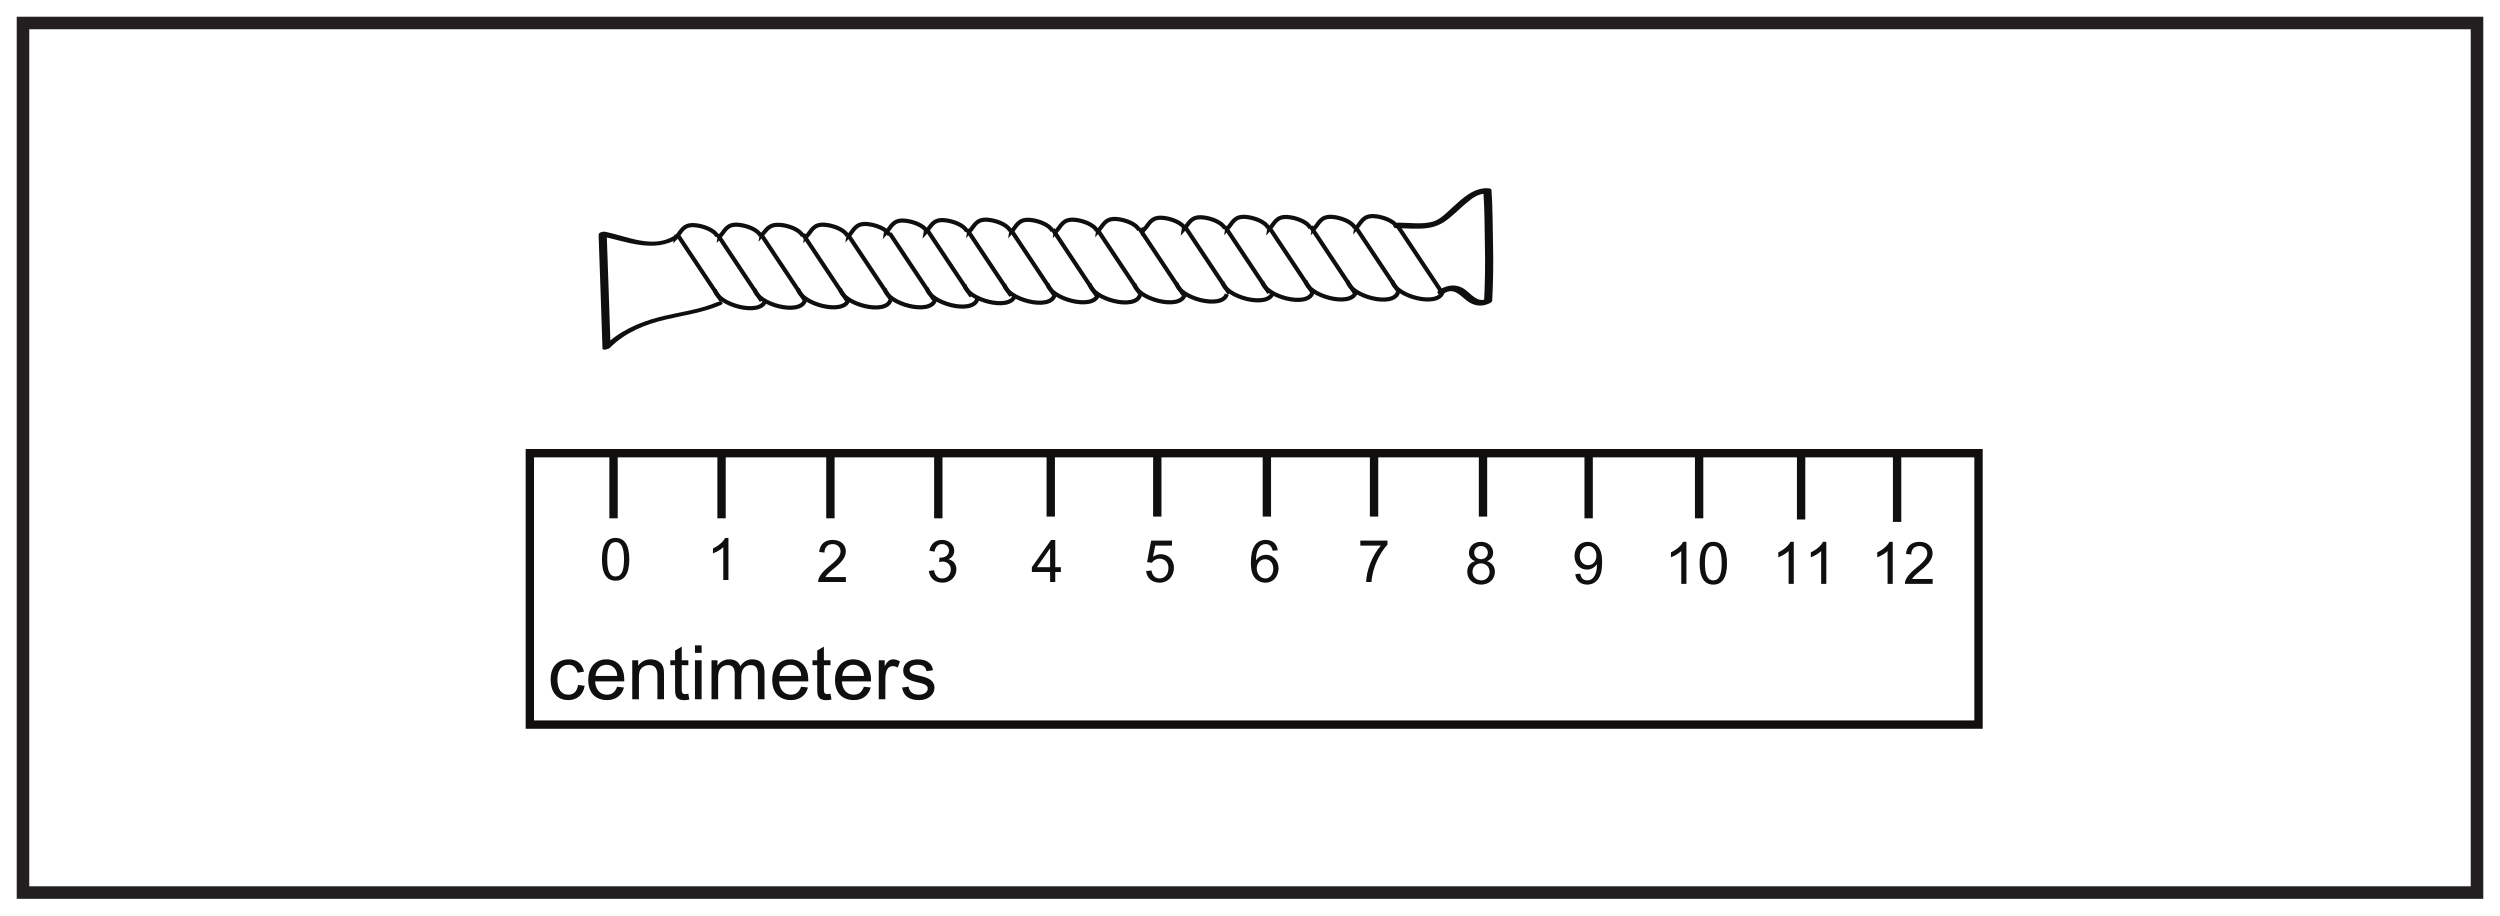 <?xml version="1.0" encoding="UTF-8"?>
<svg xmlns="http://www.w3.org/2000/svg" xmlns:xlink="http://www.w3.org/1999/xlink" width="598pt" height="219pt" viewBox="0 0 598 219" version="1.1">
<defs>
<g>
<symbol overflow="visible" id="glyph0-0">
<path style="stroke:none;" d="M 0.219 0 L 8.766 0 L 8.766 -11.969 L 0.219 -11.969 Z M 1.578 -11.125 L 7.391 -11.125 L 4.5 -6.75 Z M 1.078 -10.344 L 3.984 -6 C 3.984 -6 1.078 -1.625 1.078 -1.641 Z M 7.922 -10.344 L 7.922 -1.625 L 5 -6 Z M 7.391 -0.859 L 1.578 -0.859 L 4.5 -5.219 Z M 7.391 -0.859 "/>
</symbol>
<symbol overflow="visible" id="glyph0-1">
<path style="stroke:none;" d="M 8.672 -6.594 C 8.281 -8.656 6.75 -9.547 5.109 -9.547 C 2.344 -9.547 0.703 -7.734 0.703 -4.781 C 0.703 -1.609 2.297 0.203 4.938 0.203 C 6.906 0.203 8.5 -0.984 8.844 -3.219 L 7.266 -3.422 C 7.031 -1.844 6.188 -1.094 4.938 -1.094 C 3.281 -1.094 2.328 -2.344 2.328 -4.719 C 2.328 -7.016 3.344 -8.25 5.016 -8.25 C 6.109 -8.25 6.859 -7.594 7.141 -6.359 Z M 8.672 -6.594 "/>
</symbol>
<symbol overflow="visible" id="glyph0-2">
<path style="stroke:none;" d="M 9.312 -4.266 L 9.312 -4.688 C 9.312 -7.766 7.562 -9.547 5.062 -9.547 C 2.391 -9.547 0.703 -7.609 0.703 -4.594 C 0.703 -1.609 2.344 0.203 5.234 0.203 C 7.266 0.203 8.75 -0.922 9.25 -2.812 L 7.609 -3 C 7.156 -1.734 6.391 -1.094 5.172 -1.094 C 3.578 -1.094 2.453 -2.234 2.344 -4.266 Z M 2.438 -5.578 C 2.531 -7.109 3.562 -8.25 5.078 -8.25 C 6.125 -8.25 7.016 -7.656 7.391 -6.75 C 7.578 -6.344 7.594 -5.922 7.625 -5.578 Z M 2.438 -5.578 "/>
</symbol>
<symbol overflow="visible" id="glyph0-3">
<path style="stroke:none;" d="M 2.641 -9.328 L 1.219 -9.328 L 1.219 0 L 2.812 0 L 2.812 -5.094 C 2.812 -5.844 2.859 -6.5 3.125 -7 C 3.516 -7.719 4.359 -8.172 5.281 -8.172 C 6.844 -8.172 7.234 -7.062 7.234 -5.672 L 7.234 0 L 8.812 0 L 8.812 -5.734 C 8.812 -6.656 8.812 -7.453 8.406 -8.172 C 7.922 -9 6.891 -9.547 5.609 -9.547 C 4.375 -9.547 3.328 -9.016 2.641 -8.016 Z M 2.641 -9.328 "/>
</symbol>
<symbol overflow="visible" id="glyph0-4">
<path style="stroke:none;" d="M 3.047 -8.141 L 4.625 -8.141 L 4.625 -9.328 L 3.047 -9.328 L 3.047 -12.594 L 1.453 -11.641 L 1.453 -9.328 L 0.312 -9.328 L 0.312 -8.141 L 1.453 -8.141 L 1.453 -2.641 C 1.453 -1.203 1.422 0.219 3.688 0.219 C 4.125 0.219 4.531 0.141 4.859 0.078 L 4.625 -1.328 C 4.359 -1.297 4.125 -1.234 3.922 -1.234 C 3.047 -1.234 3.047 -1.734 3.047 -2.562 Z M 3.047 -8.141 "/>
</symbol>
<symbol overflow="visible" id="glyph0-5">
<path style="stroke:none;" d="M 2.797 0 L 2.797 -9.328 L 1.203 -9.328 L 1.203 0 Z M 2.797 -11.094 L 2.797 -12.891 L 1.203 -12.891 L 1.203 -11.094 Z M 2.797 -11.094 "/>
</symbol>
<symbol overflow="visible" id="glyph0-6">
<path style="stroke:none;" d="M 8.297 -5.422 C 8.297 -7.375 9.328 -8.172 10.562 -8.172 C 12.078 -8.172 12.266 -7.062 12.266 -5.891 L 12.266 0 L 13.844 0 L 13.844 -6.391 C 13.844 -8.5 12.781 -9.547 10.922 -9.547 C 9.688 -9.547 8.781 -8.984 8.047 -7.906 C 7.656 -9.016 6.703 -9.547 5.438 -9.547 C 4.234 -9.547 3.219 -9 2.594 -8.031 L 2.594 -9.328 L 1.172 -9.328 L 1.172 0 L 2.75 0 L 2.75 -4.844 C 2.75 -5.734 2.797 -6.5 3.125 -7.094 C 3.516 -7.766 4.25 -8.172 5.062 -8.172 C 6.281 -8.172 6.719 -7.391 6.719 -6.062 L 6.719 0 L 8.297 0 Z M 8.297 -5.422 "/>
</symbol>
<symbol overflow="visible" id="glyph0-7">
<path style="stroke:none;" d="M 2.578 -9.328 L 1.156 -9.328 L 1.156 0 L 2.734 0 L 2.734 -4.891 C 2.734 -6.938 3.406 -7.922 4.484 -7.922 C 4.938 -7.922 5.328 -7.797 5.688 -7.578 L 6.234 -9.031 C 5.719 -9.359 5.188 -9.547 4.625 -9.547 C 3.562 -9.547 3.078 -8.812 2.578 -7.922 Z M 2.578 -9.328 "/>
</symbol>
<symbol overflow="visible" id="glyph0-8">
<path style="stroke:none;" d="M 7.953 -6.938 C 7.844 -7.609 7.688 -8.156 7.094 -8.672 C 6.391 -9.281 5.469 -9.547 4.281 -9.547 C 2.094 -9.547 0.828 -8.375 0.828 -6.859 C 0.828 -3.328 6.703 -4.641 6.703 -2.578 C 6.703 -1.781 5.969 -1.094 4.531 -1.094 C 3.188 -1.094 2.297 -1.734 2.125 -3.031 L 0.562 -2.797 C 0.922 -0.719 2.234 0.203 4.688 0.203 C 6.875 0.203 8.312 -1.141 8.312 -2.75 C 8.312 -6.266 2.359 -5.062 2.359 -7.016 C 2.359 -7.781 3.078 -8.25 4.375 -8.25 C 5.531 -8.25 6.266 -7.734 6.406 -6.719 Z M 7.953 -6.938 "/>
</symbol>
<symbol overflow="visible" id="glyph1-0">
<path style="stroke:none;" d="M 0.172 0 L 6.812 0 L 6.812 -9.312 L 0.172 -9.312 Z M 1.234 -8.656 L 5.75 -8.656 L 3.5 -5.25 Z M 0.844 -8.047 L 3.094 -4.656 C 3.094 -4.656 0.844 -1.266 0.844 -1.281 Z M 6.156 -8.047 L 6.156 -1.266 L 3.891 -4.656 Z M 5.75 -0.672 L 1.234 -0.672 L 3.5 -4.062 Z M 5.75 -0.672 "/>
</symbol>
<symbol overflow="visible" id="glyph1-1">
<path style="stroke:none;" d="M 0.625 -4.938 C 0.625 -1.531 1.734 0.172 3.906 0.172 C 6.047 0.172 7.172 -1.547 7.172 -4.938 C 7.172 -8.359 6.031 -10.062 3.891 -10.062 C 1.75 -10.062 0.625 -8.344 0.625 -4.938 Z M 1.891 -4.938 C 1.891 -7.656 2.469 -9.062 3.891 -9.062 C 5.344 -9.062 5.906 -7.625 5.906 -4.938 C 5.906 -2.25 5.328 -0.844 3.891 -0.844 C 2.453 -0.844 1.891 -2.266 1.891 -4.938 Z M 1.891 -4.938 "/>
</symbol>
<symbol overflow="visible" id="glyph1-2">
<path style="stroke:none;" d=""/>
</symbol>
<symbol overflow="visible" id="glyph1-3">
<path style="stroke:none;" d="M 5.25 -10.062 L 4.453 -10.062 C 4.016 -9.172 2.922 -8.188 1.547 -7.547 L 1.547 -6.359 C 2.359 -6.656 3.406 -7.25 4.016 -7.844 L 4.016 0 L 5.25 0 Z M 5.25 -10.062 "/>
</symbol>
<symbol overflow="visible" id="glyph1-4">
<path style="stroke:none;" d="M 2.094 -1.172 C 3.172 -2.984 7 -4.562 7 -7.344 C 7 -8.812 5.859 -10.062 3.875 -10.062 C 2 -10.062 0.797 -9.062 0.625 -7.172 L 1.891 -7.031 C 1.891 -8.359 2.734 -9.062 3.859 -9.062 C 4.953 -9.062 5.734 -8.297 5.734 -7.312 C 5.734 -6.094 4.578 -5.047 2.719 -3.516 C 1.016 -2.125 0.391 -0.875 0.391 -0.266 L 0.391 0 L 7.016 0 L 7.016 -1.172 Z M 2.094 -1.172 "/>
</symbol>
<symbol overflow="visible" id="glyph1-5">
<path style="stroke:none;" d="M 7.188 -3.062 C 7.188 -4.125 6.594 -5.125 5.312 -5.438 C 6.219 -5.859 6.672 -6.547 6.672 -7.531 C 6.672 -8.891 5.453 -10.062 3.75 -10.062 C 2.188 -10.062 1.047 -9.141 0.734 -7.469 L 1.969 -7.25 C 2.141 -8.406 2.797 -9.062 3.781 -9.062 C 4.703 -9.062 5.422 -8.422 5.422 -7.516 C 5.422 -6.344 4.375 -5.812 3.422 -5.812 C 3.328 -5.812 3.266 -5.812 3.172 -5.828 L 3.047 -4.75 C 3.438 -4.859 3.547 -4.875 3.969 -4.875 C 5.078 -4.875 5.859 -3.969 5.859 -3.047 C 5.859 -1.672 4.922 -0.844 3.812 -0.844 C 2.766 -0.844 2.094 -1.5 1.844 -2.812 L 0.609 -2.641 C 0.781 -1.016 1.969 0.172 3.906 0.172 C 5.531 0.172 7.188 -1.016 7.188 -3.062 Z M 7.188 -3.062 "/>
</symbol>
<symbol overflow="visible" id="glyph1-6">
<path style="stroke:none;" d="M 5.797 0 L 5.797 -2.391 L 7.141 -2.391 L 7.141 -3.531 L 5.797 -3.531 L 5.797 -10.031 L 4.781 -10.031 L 0.203 -3.531 L 0.203 -2.391 L 4.562 -2.391 L 4.562 0 Z M 1.406 -3.531 L 4.562 -8.047 L 4.562 -3.531 Z M 1.406 -3.531 "/>
</symbol>
<symbol overflow="visible" id="glyph1-7">
<path style="stroke:none;" d="M 2.766 -8.703 L 6.766 -8.703 L 6.766 -9.891 L 1.781 -9.891 L 0.812 -4.75 L 1.953 -4.594 C 2.344 -5.188 3 -5.578 3.781 -5.578 C 5.062 -5.578 5.922 -4.625 5.922 -3.375 C 5.922 -1.812 5.031 -0.844 3.812 -0.844 C 2.828 -0.844 2.078 -1.453 1.875 -2.734 L 0.594 -2.625 C 0.75 -0.875 2.047 0.172 3.859 0.172 C 5.797 0.172 7.234 -1.359 7.234 -3.406 C 7.234 -5.375 5.797 -6.641 4.109 -6.641 C 3.469 -6.641 2.797 -6.422 2.219 -6.016 Z M 2.766 -8.703 "/>
</symbol>
<symbol overflow="visible" id="glyph1-8">
<path style="stroke:none;" d="M 7.031 -7.578 C 6.812 -9.172 5.734 -10.062 4.156 -10.062 C 1.891 -10.062 0.594 -8.281 0.594 -4.688 C 0.594 -3.75 0.672 -2.906 0.875 -2.219 C 1.344 -0.734 2.562 0.172 4.109 0.172 C 5.906 0.172 7.203 -1.281 7.203 -3.266 C 7.203 -5.203 5.828 -6.5 4.281 -6.5 C 3.25 -6.5 2.406 -6.047 1.812 -5.172 C 1.828 -7.828 2.766 -9.062 4.109 -9.062 C 5.031 -9.062 5.578 -8.516 5.812 -7.469 Z M 2 -3.25 C 2 -4.562 2.906 -5.438 4 -5.438 C 5.156 -5.438 5.953 -4.516 5.953 -3.172 C 5.953 -1.828 5.156 -0.844 4.047 -0.844 C 2.891 -0.844 2 -1.906 2 -3.25 Z M 2 -3.25 "/>
</symbol>
<symbol overflow="visible" id="glyph1-9">
<path style="stroke:none;" d="M 5.578 -8.703 C 3.469 -6.312 2.109 -2.578 2.078 0 L 3.344 0 C 3.578 -3.578 5.422 -7.078 7.172 -8.938 L 7.172 -9.891 L 0.672 -9.891 L 0.672 -8.703 Z M 5.578 -8.703 "/>
</symbol>
<symbol overflow="visible" id="glyph1-10">
<path style="stroke:none;" d="M 5.969 -4.5 C 5.969 -2.219 5.031 -0.844 3.719 -0.844 C 2.672 -0.844 2.172 -1.375 1.969 -2.438 L 0.781 -2.328 C 0.984 -0.734 2.062 0.172 3.656 0.172 C 4.828 0.172 5.812 -0.391 6.438 -1.438 C 7.031 -2.422 7.203 -3.641 7.203 -5.188 C 7.203 -6.391 7.094 -7.391 6.656 -8.25 C 6.078 -9.406 5 -10.062 3.75 -10.062 C 1.922 -10.062 0.609 -8.672 0.609 -6.672 C 0.609 -4.703 1.906 -3.422 3.594 -3.422 C 4.531 -3.422 5.469 -3.938 5.969 -4.719 Z M 5.828 -6.734 C 5.828 -5.406 5.047 -4.484 3.859 -4.484 C 2.734 -4.484 1.859 -5.359 1.859 -6.656 C 1.859 -8 2.766 -9.062 3.906 -9.062 C 5.016 -9.062 5.828 -8.078 5.828 -6.734 Z M 5.828 -6.734 "/>
</symbol>
<symbol overflow="visible" id="glyph1-11">
<path style="stroke:none;" d="M 7.203 -2.891 C 7.203 -4.094 6.578 -5.016 5.312 -5.438 C 6.281 -5.812 6.781 -6.5 6.781 -7.453 C 6.781 -8.906 5.625 -10.062 3.875 -10.062 C 2.156 -10.062 1 -8.953 1 -7.469 C 1 -6.469 1.5 -5.797 2.484 -5.438 C 1.188 -5.094 0.594 -4.125 0.594 -2.891 C 0.594 -1.141 1.938 0.172 3.891 0.172 C 5.844 0.172 7.203 -1.141 7.203 -2.891 Z M 2.25 -7.516 C 2.25 -8.328 2.922 -9.062 3.875 -9.062 C 4.797 -9.062 5.516 -8.375 5.516 -7.469 C 5.516 -6.578 4.812 -5.906 3.891 -5.906 C 2.938 -5.906 2.25 -6.562 2.25 -7.516 Z M 1.844 -2.891 C 1.844 -3.969 2.641 -4.906 3.891 -4.906 C 5 -4.906 5.938 -4.078 5.938 -2.859 C 5.938 -1.641 5.016 -0.844 3.969 -0.844 C 2.688 -0.844 1.844 -1.734 1.844 -2.891 Z M 1.844 -2.891 "/>
</symbol>
</g>
</defs>
<g id="surface1">
<rect x="0" y="0" width="598" height="219" style="fill:rgb(100%,100%,100%);fill-opacity:1;stroke:none;"/>
<path style=" stroke:none;fill-rule:nonzero;fill:rgb(100%,100%,100%);fill-opacity:1;" d="M 5.5 5.5 L 592.5 5.5 L 592.5 213.5 L 5.5 213.5 Z M 5.5 5.5 "/>
<path style=" stroke:none;fill-rule:nonzero;fill:rgb(13.73%,12.16%,12.549%);fill-opacity:1;" d="M 594 4 L 4 4 L 4 215 L 594 215 Z M 591 212 L 7 212 L 7 7 L 591 7 Z M 591 212 "/>
<g style="fill:rgb(6.476%,5.928%,5.235%);fill-opacity:1;">
  <use xlink:href="#glyph0-1" x="131.01" y="167.262"/>
  <use xlink:href="#glyph0-2" x="140.01" y="167.262"/>
  <use xlink:href="#glyph0-3" x="150.018" y="167.262"/>
  <use xlink:href="#glyph0-4" x="160.026" y="167.262"/>
  <use xlink:href="#glyph0-5" x="165.03" y="167.262"/>
  <use xlink:href="#glyph0-6" x="169.026" y="167.262"/>
  <use xlink:href="#glyph0-2" x="184.02" y="167.262"/>
  <use xlink:href="#glyph0-4" x="194.028" y="167.262"/>
  <use xlink:href="#glyph0-2" x="199.032" y="167.262"/>
  <use xlink:href="#glyph0-7" x="209.04" y="167.262"/>
</g>
<g style="fill:rgb(6.476%,5.928%,5.235%);fill-opacity:1;">
  <use xlink:href="#glyph0-8" x="215.214" y="167.262"/>
</g>
<path style="fill:none;stroke-width:2;stroke-linecap:butt;stroke-linejoin:miter;stroke:rgb(6.476%,5.928%,5.235%);stroke-opacity:1;stroke-miterlimit:10;" d="M 473.262 45.676 L 126.738 45.676 L 126.738 110.598 L 473.262 110.598 Z M 473.262 45.676 " transform="matrix(1,0,0,-1,0,219)"/>
<g style="fill:rgb(6.476%,5.928%,5.235%);fill-opacity:1;">
  <use xlink:href="#glyph1-1" x="143.357" y="138.731"/>
  <use xlink:href="#glyph1-2" x="151.141" y="138.731"/>
</g>
<g style="fill:rgb(6.476%,5.928%,5.235%);fill-opacity:1;">
  <use xlink:href="#glyph1-3" x="168.991" y="138.731"/>
  <use xlink:href="#glyph1-2" x="176.775" y="138.731"/>
</g>
<g style="fill:rgb(6.476%,5.928%,5.235%);fill-opacity:1;">
  <use xlink:href="#glyph1-4" x="195.325" y="139.207"/>
  <use xlink:href="#glyph1-2" x="203.109" y="139.207"/>
</g>
<g style="fill:rgb(6.476%,5.928%,5.235%);fill-opacity:1;">
  <use xlink:href="#glyph1-5" x="221.575" y="139.207"/>
  <use xlink:href="#glyph1-2" x="229.359" y="139.207"/>
</g>
<g style="fill:rgb(6.476%,5.928%,5.235%);fill-opacity:1;">
  <use xlink:href="#glyph1-6" x="246.621" y="139.207"/>
</g>
<g style="fill:rgb(6.476%,5.928%,5.235%);fill-opacity:1;">
  <use xlink:href="#glyph1-2" x="254.405" y="139.207"/>
</g>
<g style="fill:rgb(6.476%,5.928%,5.235%);fill-opacity:1;">
  <use xlink:href="#glyph1-7" x="273.571" y="139.207"/>
  <use xlink:href="#glyph1-2" x="281.355" y="139.207"/>
</g>
<g style="fill:rgb(6.476%,5.928%,5.235%);fill-opacity:1;">
  <use xlink:href="#glyph1-8" x="298.617" y="139.207"/>
  <use xlink:href="#glyph1-2" x="306.401" y="139.207"/>
</g>
<g style="fill:rgb(6.476%,5.928%,5.235%);fill-opacity:1;">
  <use xlink:href="#glyph1-9" x="324.713" y="139.207"/>
  <use xlink:href="#glyph1-2" x="332.497" y="139.207"/>
</g>
<g style="fill:rgb(6.476%,5.928%,5.235%);fill-opacity:1;">
  <use xlink:href="#glyph1-10" x="376.023" y="139.668"/>
  <use xlink:href="#glyph1-2" x="383.807" y="139.668"/>
</g>
<g style="fill:rgb(6.476%,5.928%,5.235%);fill-opacity:1;">
  <use xlink:href="#glyph1-11" x="350.375" y="139.668"/>
  <use xlink:href="#glyph1-2" x="358.159" y="139.668"/>
</g>
<g style="fill:rgb(6.476%,5.928%,5.235%);fill-opacity:1;">
  <use xlink:href="#glyph1-3" x="398.143" y="139.668"/>
  <use xlink:href="#glyph1-1" x="405.927" y="139.668"/>
  <use xlink:href="#glyph1-2" x="413.711" y="139.668"/>
</g>
<g style="fill:rgb(6.476%,5.928%,5.235%);fill-opacity:1;">
  <use xlink:href="#glyph1-3" x="423.819" y="139.668"/>
  <use xlink:href="#glyph1-3" x="431.603" y="139.668"/>
  <use xlink:href="#glyph1-2" x="439.387" y="139.668"/>
</g>
<g style="fill:rgb(6.476%,5.928%,5.235%);fill-opacity:1;">
  <use xlink:href="#glyph1-3" x="447.493" y="139.668"/>
  <use xlink:href="#glyph1-4" x="455.277" y="139.668"/>
  <use xlink:href="#glyph1-2" x="463.061" y="139.668"/>
</g>
<path style="fill:none;stroke-width:2;stroke-linecap:butt;stroke-linejoin:miter;stroke:rgb(6.476%,5.928%,5.235%);stroke-opacity:1;stroke-miterlimit:10;" d="M 0 0 L 0 16.118 " transform="matrix(1,0,0,-1,224.445,123.981)"/>
<path style="fill:none;stroke-width:2;stroke-linecap:butt;stroke-linejoin:miter;stroke:rgb(6.476%,5.928%,5.235%);stroke-opacity:1;stroke-miterlimit:10;" d="M 0.002 0 L 0.002 16.118 " transform="matrix(1,0,0,-1,172.592,123.981)"/>
<path style="fill:none;stroke-width:2;stroke-linecap:butt;stroke-linejoin:miter;stroke:rgb(6.476%,5.928%,5.235%);stroke-opacity:1;stroke-miterlimit:10;" d="M 0.002 0.001 L 0.002 16.118 " transform="matrix(1,0,0,-1,276.822,123.568)"/>
<path style="fill:none;stroke-width:2;stroke-linecap:butt;stroke-linejoin:miter;stroke:rgb(6.476%,5.928%,5.235%);stroke-opacity:1;stroke-miterlimit:10;" d="M -0 0.001 L -0 16.118 " transform="matrix(1,0,0,-1,328.676,123.568)"/>
<path style="fill:none;stroke-width:2;stroke-linecap:butt;stroke-linejoin:miter;stroke:rgb(6.476%,5.928%,5.235%);stroke-opacity:1;stroke-miterlimit:10;" d="M -0.001 0 L -0.001 16.118 " transform="matrix(1,0,0,-1,380.005,123.981)"/>
<path style="fill:none;stroke-width:2;stroke-linecap:butt;stroke-linejoin:miter;stroke:rgb(6.476%,5.928%,5.235%);stroke-opacity:1;stroke-miterlimit:10;" d="M -0.001 0 L -0.001 16.118 " transform="matrix(1,0,0,-1,146.759,123.981)"/>
<path style="fill:none;stroke-width:2;stroke-linecap:butt;stroke-linejoin:miter;stroke:rgb(6.476%,5.928%,5.235%);stroke-opacity:1;stroke-miterlimit:10;" d="M 0.002 0 L 0.002 16.118 " transform="matrix(1,0,0,-1,198.631,123.981)"/>
<path style="fill:none;stroke-width:2;stroke-linecap:butt;stroke-linejoin:miter;stroke:rgb(6.476%,5.928%,5.235%);stroke-opacity:1;stroke-miterlimit:10;" d="M -0.001 0.001 L -0.001 16.118 " transform="matrix(1,0,0,-1,251.341,123.568)"/>
<path style="fill:none;stroke-width:2;stroke-linecap:butt;stroke-linejoin:miter;stroke:rgb(6.476%,5.928%,5.235%);stroke-opacity:1;stroke-miterlimit:10;" d="M -0.002 0.001 L -0.002 16.118 " transform="matrix(1,0,0,-1,303.037,123.568)"/>
<path style="fill:none;stroke-width:2;stroke-linecap:butt;stroke-linejoin:miter;stroke:rgb(6.476%,5.928%,5.235%);stroke-opacity:1;stroke-miterlimit:10;" d="M 0.002 0.001 L 0.002 16.118 " transform="matrix(1,0,0,-1,354.733,123.568)"/>
<path style="fill:none;stroke-width:2;stroke-linecap:butt;stroke-linejoin:miter;stroke:rgb(6.476%,5.928%,5.235%);stroke-opacity:1;stroke-miterlimit:10;" d="M 0.001 0 L 0.001 16.118 " transform="matrix(1,0,0,-1,406.429,123.981)"/>
<path style="fill:none;stroke-width:2;stroke-linecap:butt;stroke-linejoin:miter;stroke:rgb(6.476%,5.928%,5.235%);stroke-opacity:1;stroke-miterlimit:10;" d="M 0.001 0.002 L 0.001 16.115 " transform="matrix(1,0,0,-1,430.824,124.264)"/>
<path style="fill:none;stroke-width:2;stroke-linecap:butt;stroke-linejoin:miter;stroke:rgb(6.476%,5.928%,5.235%);stroke-opacity:1;stroke-miterlimit:10;" d="M -0.001 -0 L -0.001 16.117 " transform="matrix(1,0,0,-1,453.786,124.84)"/>
<path style="fill:none;stroke-width:1;stroke-linecap:butt;stroke-linejoin:miter;stroke:rgb(6.476%,5.928%,5.235%);stroke-opacity:1;stroke-miterlimit:10;" d="M -0.002 -0.002 C 0.576 -3.728 10.994 -6.455 12.065 -2.709 " transform="matrix(1,0,0,-1,170.966,69.225)"/>
<path style="fill:none;stroke-width:1;stroke-linecap:butt;stroke-linejoin:miter;stroke:rgb(6.476%,5.928%,5.235%);stroke-opacity:1;stroke-miterlimit:10;" d="M 0.001 0 C 0.575 -3.73 10.997 -6.453 12.067 -2.711 " transform="matrix(1,0,0,-1,180.484,69.113)"/>
<path style="fill:none;stroke-width:1;stroke-linecap:butt;stroke-linejoin:miter;stroke:rgb(6.476%,5.928%,5.235%);stroke-opacity:1;stroke-miterlimit:10;" d="M -0 -0 C 0.578 -3.731 10.996 -6.457 12.066 -2.711 " transform="matrix(1,0,0,-1,190.864,69.011)"/>
<path style="fill:none;stroke-width:1;stroke-linecap:butt;stroke-linejoin:miter;stroke:rgb(6.476%,5.928%,5.235%);stroke-opacity:1;stroke-miterlimit:10;" d="M 0.001 -0 C 0.576 -3.731 10.997 -6.457 12.068 -2.711 " transform="matrix(1,0,0,-1,200.94,69.043)"/>
<path style="fill:none;stroke-width:1;stroke-linecap:butt;stroke-linejoin:miter;stroke:rgb(6.476%,5.928%,5.235%);stroke-opacity:1;stroke-miterlimit:10;" d="M 0.002 0.001 C 0.576 -3.73 10.994 -6.456 12.064 -2.71 " transform="matrix(1,0,0,-1,211.6,69.013)"/>
<path style="fill:none;stroke-width:1;stroke-linecap:butt;stroke-linejoin:miter;stroke:rgb(6.476%,5.928%,5.235%);stroke-opacity:1;stroke-miterlimit:10;" d="M -0.001 -0.002 C 0.577 -3.728 10.995 -6.455 12.065 -2.713 " transform="matrix(1,0,0,-1,221.7,68.838)"/>
<path style="fill:none;stroke-width:1;stroke-linecap:butt;stroke-linejoin:miter;stroke:rgb(6.476%,5.928%,5.235%);stroke-opacity:1;stroke-miterlimit:10;" d="M -0.002 -0.002 L 10.53 -15.814 " transform="matrix(1,0,0,-1,162.123,56.236)"/>
<path style="fill:none;stroke-width:1;stroke-linecap:butt;stroke-linejoin:miter;stroke:rgb(6.476%,5.928%,5.235%);stroke-opacity:1;stroke-miterlimit:10;" d="M 0.001 0 L 10.528 -15.816 " transform="matrix(1,0,0,-1,171.64,56.125)"/>
<path style="fill:none;stroke-width:1;stroke-linecap:butt;stroke-linejoin:miter;stroke:rgb(6.476%,5.928%,5.235%);stroke-opacity:1;stroke-miterlimit:10;" d="M -0.002 0.001 C -0.681 1.529 -3.506 2.537 -5.459 2.673 C -8.201 2.865 -8.549 1.193 -9.818 -0.178 C -9.791 0.001 -9.795 0.197 -9.748 0.372 " transform="matrix(1,0,0,-1,171.592,56.536)"/>
<path style="fill:none;stroke-width:1;stroke-linecap:butt;stroke-linejoin:miter;stroke:rgb(6.476%,5.928%,5.235%);stroke-opacity:1;stroke-miterlimit:10;" d="M -0 -0.001 L 10.527 -15.817 " transform="matrix(1,0,0,-1,182.02,56.022)"/>
<path style="fill:none;stroke-width:1;stroke-linecap:butt;stroke-linejoin:miter;stroke:rgb(6.476%,5.928%,5.235%);stroke-opacity:1;stroke-miterlimit:10;" d="M 0.001 0 C -0.679 1.531 -3.507 2.535 -5.46 2.676 C -8.198 2.867 -8.55 1.191 -9.819 -0.176 C -9.792 0.004 -9.792 0.195 -9.749 0.371 " transform="matrix(1,0,0,-1,181.971,56.434)"/>
<path style="fill:none;stroke-width:1;stroke-linecap:butt;stroke-linejoin:miter;stroke:rgb(6.476%,5.928%,5.235%);stroke-opacity:1;stroke-miterlimit:10;" d="M -0.001 0.001 C -0.681 1.528 -3.509 2.54 -5.458 2.677 C -8.2 2.868 -8.626 1.513 -9.896 0.141 C -9.868 0.321 -9.794 0.196 -9.747 0.372 " transform="matrix(1,0,0,-1,192.048,56.466)"/>
<path style="fill:none;stroke-width:1;stroke-linecap:butt;stroke-linejoin:miter;stroke:rgb(6.476%,5.928%,5.235%);stroke-opacity:1;stroke-miterlimit:10;" d="M -0 0.001 C -0.68 1.528 -3.508 2.536 -5.461 2.677 C -8.2 2.864 -8.547 1.192 -9.821 -0.179 C -9.789 0.001 -9.793 0.196 -9.746 0.372 " transform="matrix(1,0,0,-1,202.707,56.435)"/>
<path style="fill:none;stroke-width:1;stroke-linecap:butt;stroke-linejoin:miter;stroke:rgb(6.476%,5.928%,5.235%);stroke-opacity:1;stroke-miterlimit:10;" d="M 0.001 -0.001 C -0.679 1.53 -3.507 2.538 -5.46 2.675 C -8.199 2.866 -8.546 1.194 -9.82 -0.177 C -9.788 0.003 -9.792 0.198 -9.749 0.374 " transform="matrix(1,0,0,-1,212.808,56.261)"/>
<path style="fill:none;stroke-width:1;stroke-linecap:butt;stroke-linejoin:miter;stroke:rgb(6.476%,5.928%,5.235%);stroke-opacity:1;stroke-miterlimit:10;" d="M 0.001 -0 C -0.679 1.531 -3.507 2.539 -5.46 2.676 C -8.198 2.867 -8.55 1.195 -9.819 -0.176 C -9.788 0.004 -9.792 0.195 -9.749 0.371 " transform="matrix(1,0,0,-1,221.765,55.449)"/>
<path style="fill:none;stroke-width:1;stroke-linecap:butt;stroke-linejoin:miter;stroke:rgb(6.476%,5.928%,5.235%);stroke-opacity:1;stroke-miterlimit:10;" d="M -0.001 -0.001 C 0.577 -3.727 10.995 -6.454 12.066 -2.708 " transform="matrix(1,0,0,-1,230.657,68.027)"/>
<path style="fill:none;stroke-width:1;stroke-linecap:butt;stroke-linejoin:miter;stroke:rgb(6.476%,5.928%,5.235%);stroke-opacity:1;stroke-miterlimit:10;" d="M -0 0.002 C -0.68 1.529 -3.508 2.537 -5.461 2.674 C -8.199 2.865 -8.547 1.193 -9.821 -0.178 C -9.789 0.002 -9.793 0.197 -9.746 0.373 " transform="matrix(1,0,0,-1,231.281,55.338)"/>
<path style="fill:none;stroke-width:1;stroke-linecap:butt;stroke-linejoin:miter;stroke:rgb(6.476%,5.928%,5.235%);stroke-opacity:1;stroke-miterlimit:10;" d="M 0.002 0.001 C 0.576 -3.729 10.994 -6.456 12.064 -2.71 " transform="matrix(1,0,0,-1,240.174,67.915)"/>
<path style="fill:none;stroke-width:1;stroke-linecap:butt;stroke-linejoin:miter;stroke:rgb(6.476%,5.928%,5.235%);stroke-opacity:1;stroke-miterlimit:10;" d="M 0.001 0 L 10.528 -15.816 " transform="matrix(1,0,0,-1,241.71,54.825)"/>
<path style="fill:none;stroke-width:1;stroke-linecap:butt;stroke-linejoin:miter;stroke:rgb(6.476%,5.928%,5.235%);stroke-opacity:1;stroke-miterlimit:10;" d="M -0.001 0.001 C -0.681 1.528 -3.505 2.536 -5.458 2.677 C -8.201 2.864 -8.548 1.192 -9.818 -0.179 C -9.79 0.001 -9.79 0.196 -9.747 0.372 " transform="matrix(1,0,0,-1,241.661,55.235)"/>
<path style="fill:none;stroke-width:1;stroke-linecap:butt;stroke-linejoin:miter;stroke:rgb(6.476%,5.928%,5.235%);stroke-opacity:1;stroke-miterlimit:10;" d="M 0 0.001 C -0.679 1.529 -3.507 2.537 -5.461 2.673 C -8.199 2.865 -8.546 1.193 -9.82 -0.178 C -9.789 0.001 -9.793 0.197 -9.75 0.373 " transform="matrix(1,0,0,-1,251.738,55.267)"/>
<path style="fill:none;stroke-width:1;stroke-linecap:butt;stroke-linejoin:miter;stroke:rgb(6.476%,5.928%,5.235%);stroke-opacity:1;stroke-miterlimit:10;" d="M -0.001 0.001 C 0.578 -3.729 10.996 -6.456 12.066 -2.71 " transform="matrix(1,0,0,-1,271.29,67.814)"/>
<path style="fill:none;stroke-width:1;stroke-linecap:butt;stroke-linejoin:miter;stroke:rgb(6.476%,5.928%,5.235%);stroke-opacity:1;stroke-miterlimit:10;" d="M 0.001 -0.001 L 10.528 -15.818 " transform="matrix(1,0,0,-1,272.546,54.651)"/>
<path style="fill:none;stroke-width:1;stroke-linecap:butt;stroke-linejoin:miter;stroke:rgb(6.476%,5.928%,5.235%);stroke-opacity:1;stroke-miterlimit:10;" d="M 0.001 -0.001 C 0.575 -3.727 10.997 -6.454 12.067 -2.712 " transform="matrix(1,0,0,-1,281.39,67.64)"/>
<path style="fill:none;stroke-width:1;stroke-linecap:butt;stroke-linejoin:miter;stroke:rgb(6.476%,5.928%,5.235%);stroke-opacity:1;stroke-miterlimit:10;" d="M -0 -0.002 L 10.527 -15.814 " transform="matrix(1,0,0,-1,283.531,54.358)"/>
<path style="fill:none;stroke-width:1;stroke-linecap:butt;stroke-linejoin:miter;stroke:rgb(6.476%,5.928%,5.235%);stroke-opacity:1;stroke-miterlimit:10;" d="M 0.001 -0.001 C -0.678 1.531 -3.507 2.538 -5.46 2.675 C -8.202 2.866 -8.55 1.195 -9.819 -0.177 C -9.788 0.003 -9.792 0.198 -9.749 0.37 " transform="matrix(1,0,0,-1,283.483,54.769)"/>
<path style="fill:none;stroke-width:1;stroke-linecap:butt;stroke-linejoin:miter;stroke:rgb(6.476%,5.928%,5.235%);stroke-opacity:1;stroke-miterlimit:10;" d="M -0.001 -0.001 C 0.577 -3.728 10.995 -6.455 12.065 -2.708 " transform="matrix(1,0,0,-1,292.376,67.346)"/>
<path style="fill:none;stroke-width:1;stroke-linecap:butt;stroke-linejoin:miter;stroke:rgb(6.476%,5.928%,5.235%);stroke-opacity:1;stroke-miterlimit:10;" d="M -0.002 0 L 10.53 -15.816 " transform="matrix(1,0,0,-1,293.048,54.246)"/>
<path style="fill:none;stroke-width:1;stroke-linecap:butt;stroke-linejoin:miter;stroke:rgb(6.476%,5.928%,5.235%);stroke-opacity:1;stroke-miterlimit:10;" d="M 0 0.001 C -0.68 1.529 -3.508 2.537 -5.461 2.673 C -8.199 2.869 -8.547 1.193 -9.82 -0.178 C -9.789 0.001 -9.793 0.197 -9.75 0.372 " transform="matrix(1,0,0,-1,293,54.658)"/>
<path style="fill:none;stroke-width:1;stroke-linecap:butt;stroke-linejoin:miter;stroke:rgb(6.476%,5.928%,5.235%);stroke-opacity:1;stroke-miterlimit:10;" d="M 0.002 0 C 0.576 -3.73 10.994 -6.457 12.064 -2.711 " transform="matrix(1,0,0,-1,301.893,67.234)"/>
<path style="fill:none;stroke-width:1;stroke-linecap:butt;stroke-linejoin:miter;stroke:rgb(6.476%,5.928%,5.235%);stroke-opacity:1;stroke-miterlimit:10;" d="M 0.001 -0.001 L 10.529 -15.817 " transform="matrix(1,0,0,-1,303.428,54.144)"/>
<path style="fill:none;stroke-width:1;stroke-linecap:butt;stroke-linejoin:miter;stroke:rgb(6.476%,5.928%,5.235%);stroke-opacity:1;stroke-miterlimit:10;" d="M -0.002 0 C -0.681 1.531 -3.506 2.539 -5.459 2.676 C -8.201 2.867 -8.549 1.192 -9.818 -0.176 C -9.791 0 -9.795 0.195 -9.748 0.371 " transform="matrix(1,0,0,-1,303.381,54.555)"/>
<path style="fill:none;stroke-width:1;stroke-linecap:butt;stroke-linejoin:miter;stroke:rgb(6.476%,5.928%,5.235%);stroke-opacity:1;stroke-miterlimit:10;" d="M 0.001 0 C 0.575 -3.73 10.993 -6.457 12.067 -2.711 " transform="matrix(1,0,0,-1,312.272,67.133)"/>
<path style="fill:none;stroke-width:1;stroke-linecap:butt;stroke-linejoin:miter;stroke:rgb(6.476%,5.928%,5.235%);stroke-opacity:1;stroke-miterlimit:10;" d="M -0.001 -0.001 L 10.526 -15.817 " transform="matrix(1,0,0,-1,313.505,54.175)"/>
<path style="fill:none;stroke-width:1;stroke-linecap:butt;stroke-linejoin:miter;stroke:rgb(6.476%,5.928%,5.235%);stroke-opacity:1;stroke-miterlimit:10;" d="M 0.001 0.001 C -0.679 1.528 -3.507 2.536 -5.46 2.677 C -8.202 2.864 -8.546 1.192 -9.82 -0.179 C -9.788 0.005 -9.792 0.196 -9.749 0.372 " transform="matrix(1,0,0,-1,313.456,54.587)"/>
<path style="fill:none;stroke-width:1;stroke-linecap:butt;stroke-linejoin:miter;stroke:rgb(6.476%,5.928%,5.235%);stroke-opacity:1;stroke-miterlimit:10;" d="M -0.002 0 C 0.577 -3.73 10.995 -6.457 12.065 -2.711 " transform="matrix(1,0,0,-1,322.349,67.164)"/>
<path style="fill:none;stroke-width:1;stroke-linecap:butt;stroke-linejoin:miter;stroke:rgb(6.476%,5.928%,5.235%);stroke-opacity:1;stroke-miterlimit:10;" d="M -0 -0 L 10.527 -15.816 " transform="matrix(1,0,0,-1,324.164,54.145)"/>
<path style="fill:none;stroke-width:1;stroke-linecap:butt;stroke-linejoin:miter;stroke:rgb(6.476%,5.928%,5.235%);stroke-opacity:1;stroke-miterlimit:10;" d="M 0.001 0.001 C -0.679 1.528 -3.507 2.536 -5.46 2.677 C -8.202 2.864 -8.546 1.192 -9.82 -0.179 C -9.788 0.001 -9.792 0.196 -9.749 0.372 " transform="matrix(1,0,0,-1,324.116,54.556)"/>
<path style="fill:none;stroke-width:1;stroke-linecap:butt;stroke-linejoin:miter;stroke:rgb(6.476%,5.928%,5.235%);stroke-opacity:1;stroke-miterlimit:10;" d="M -0.001 0.001 C 0.577 -3.73 10.995 -6.456 12.066 -2.71 " transform="matrix(1,0,0,-1,333.009,67.134)"/>
<path style="fill:none;stroke-width:1;stroke-linecap:butt;stroke-linejoin:miter;stroke:rgb(6.476%,5.928%,5.235%);stroke-opacity:1;stroke-miterlimit:10;" d="M 0.001 -0.002 L 10.528 -15.814 " transform="matrix(1,0,0,-1,334.265,53.971)"/>
<path style="fill:none;stroke-width:1;stroke-linecap:butt;stroke-linejoin:miter;stroke:rgb(6.476%,5.928%,5.235%);stroke-opacity:1;stroke-miterlimit:10;" d="M -0.001 -0.001 C -0.677 1.53 -3.505 2.538 -5.458 2.675 C -8.201 2.866 -8.548 1.194 -9.818 -0.177 C -9.791 0.003 -9.791 0.198 -9.748 0.37 " transform="matrix(1,0,0,-1,334.216,54.382)"/>
<path style=" stroke:none;fill-rule:nonzero;fill:rgb(6.476%,5.928%,5.235%);fill-opacity:1;" d="M 161.18 56.445 C 156.125 59.559 149.965 56.496 144.746 55.43 C 144.277 55.332 143.164 55.566 143.184 56.195 C 143.473 65.25 143.848 74.305 144.113 83.359 C 144.129 83.973 145.637 83.457 145.848 83.246 C 149.559 79.508 154.242 77.625 159.285 76.434 C 163.656 75.402 168.164 74.789 172.32 73.016 C 173.562 72.488 172.426 71.902 171.57 72.266 C 167.145 74.152 162.277 74.652 157.652 75.855 C 152.672 77.148 147.977 79.266 144.309 82.957 C 144.887 82.922 145.465 82.883 146.043 82.844 C 145.777 73.785 145.402 64.734 145.117 55.68 C 144.598 55.934 144.074 56.191 143.555 56.445 C 149.812 57.723 156.336 60.691 162.367 56.98 C 163.473 56.301 161.781 56.074 161.18 56.445 "/>
<path style=" stroke:none;fill-rule:nonzero;fill:rgb(6.476%,5.928%,5.235%);fill-opacity:1;" d="M 333.906 54.574 C 336.324 54.59 338.766 54.867 341.176 54.586 C 343.277 54.34 344.852 53.633 346.488 52.328 C 347.973 51.137 349.309 49.777 350.773 48.562 C 352.082 47.473 353.648 46.215 355.453 46.367 C 355.246 46.234 355.039 46.098 354.832 45.965 C 355.141 50.242 355.09 54.551 355.191 58.84 C 355.293 63.254 355.215 67.668 354.988 72.082 C 355.176 71.879 355.359 71.676 355.547 71.473 C 353.453 72.504 352.016 70.406 350.48 69.289 C 348.441 67.797 346.234 68.078 344.164 69.387 C 343.801 69.617 343.707 70.039 344.043 70.32 C 344.41 70.629 345.082 70.402 345.422 70.188 C 347.617 68.801 348.996 70.402 350.664 71.762 C 352.402 73.18 354.312 73.539 356.379 72.52 C 356.602 72.41 356.922 72.195 356.938 71.91 C 357.176 67.336 357.25 62.762 357.129 58.18 C 357.02 53.938 357.07 49.684 356.766 45.445 C 356.746 45.184 356.348 45.062 356.145 45.043 C 352.598 44.746 349.82 47.426 347.391 49.637 C 346.016 50.887 344.473 52.559 342.625 53.043 C 340.039 53.719 337.234 53.27 334.598 53.25 C 334.18 53.25 333.504 53.363 333.332 53.828 C 333.184 54.23 333.469 54.57 333.906 54.574 "/>
<path style="fill:none;stroke-width:1;stroke-linecap:butt;stroke-linejoin:miter;stroke:rgb(6.476%,5.928%,5.235%);stroke-opacity:1;stroke-miterlimit:10;" d="M 0.002 -0 L 10.529 -15.817 " transform="matrix(1,0,0,-1,192.096,56.054)"/>
<path style="fill:none;stroke-width:1;stroke-linecap:butt;stroke-linejoin:miter;stroke:rgb(6.476%,5.928%,5.235%);stroke-opacity:1;stroke-miterlimit:10;" d="M -0.002 -0 L 10.53 -15.817 " transform="matrix(1,0,0,-1,202.756,56.023)"/>
<path style="fill:none;stroke-width:1;stroke-linecap:butt;stroke-linejoin:miter;stroke:rgb(6.476%,5.928%,5.235%);stroke-opacity:1;stroke-miterlimit:10;" d="M -0.001 -0.002 L 10.527 -15.818 " transform="matrix(1,0,0,-1,212.856,55.85)"/>
<path style="fill:none;stroke-width:1;stroke-linecap:butt;stroke-linejoin:miter;stroke:rgb(6.476%,5.928%,5.235%);stroke-opacity:1;stroke-miterlimit:10;" d="M -0 -0.001 L 10.527 -15.818 " transform="matrix(1,0,0,-1,221.813,55.038)"/>
<path style="fill:none;stroke-width:1;stroke-linecap:butt;stroke-linejoin:miter;stroke:rgb(6.476%,5.928%,5.235%);stroke-opacity:1;stroke-miterlimit:10;" d="M -0.001 0.001 L 10.53 -15.815 " transform="matrix(1,0,0,-1,231.33,54.927)"/>
<path style="fill:none;stroke-width:1;stroke-linecap:butt;stroke-linejoin:miter;stroke:rgb(6.476%,5.928%,5.235%);stroke-opacity:1;stroke-miterlimit:10;" d="M 0.001 0.001 C 0.575 -3.73 10.997 -6.456 12.067 -2.71 " transform="matrix(1,0,0,-1,250.554,67.813)"/>
<path style="fill:none;stroke-width:1;stroke-linecap:butt;stroke-linejoin:miter;stroke:rgb(6.476%,5.928%,5.235%);stroke-opacity:1;stroke-miterlimit:10;" d="M -0.001 0.001 L 10.526 -15.816 " transform="matrix(1,0,0,-1,251.786,54.856)"/>
<path style="fill:none;stroke-width:1;stroke-linecap:butt;stroke-linejoin:miter;stroke:rgb(6.476%,5.928%,5.235%);stroke-opacity:1;stroke-miterlimit:10;" d="M -0.001 0.001 C 0.577 -3.729 10.995 -6.456 12.065 -2.71 " transform="matrix(1,0,0,-1,260.63,67.845)"/>
<path style="fill:none;stroke-width:1;stroke-linecap:butt;stroke-linejoin:miter;stroke:rgb(6.476%,5.928%,5.235%);stroke-opacity:1;stroke-miterlimit:10;" d="M -0.001 0.001 L 10.527 -15.815 " transform="matrix(1,0,0,-1,262.446,54.826)"/>
<path style="fill:none;stroke-width:1;stroke-linecap:butt;stroke-linejoin:miter;stroke:rgb(6.476%,5.928%,5.235%);stroke-opacity:1;stroke-miterlimit:10;" d="M 0.001 -0.002 C -0.679 1.529 -3.507 2.537 -5.46 2.674 C -8.202 2.865 -8.546 1.193 -9.82 -0.178 C -9.788 0.002 -9.792 0.197 -9.749 0.369 " transform="matrix(1,0,0,-1,262.398,55.236)"/>
<path style="fill:none;stroke-width:1;stroke-linecap:butt;stroke-linejoin:miter;stroke:rgb(6.476%,5.928%,5.235%);stroke-opacity:1;stroke-miterlimit:10;" d="M -0.002 -0 C -0.682 1.531 -3.506 2.539 -5.459 2.676 C -8.201 2.867 -8.549 1.191 -9.818 -0.176 C -9.791 0.004 -9.791 0.195 -9.748 0.371 " transform="matrix(1,0,0,-1,272.498,55.062)"/>
</g>
</svg>
